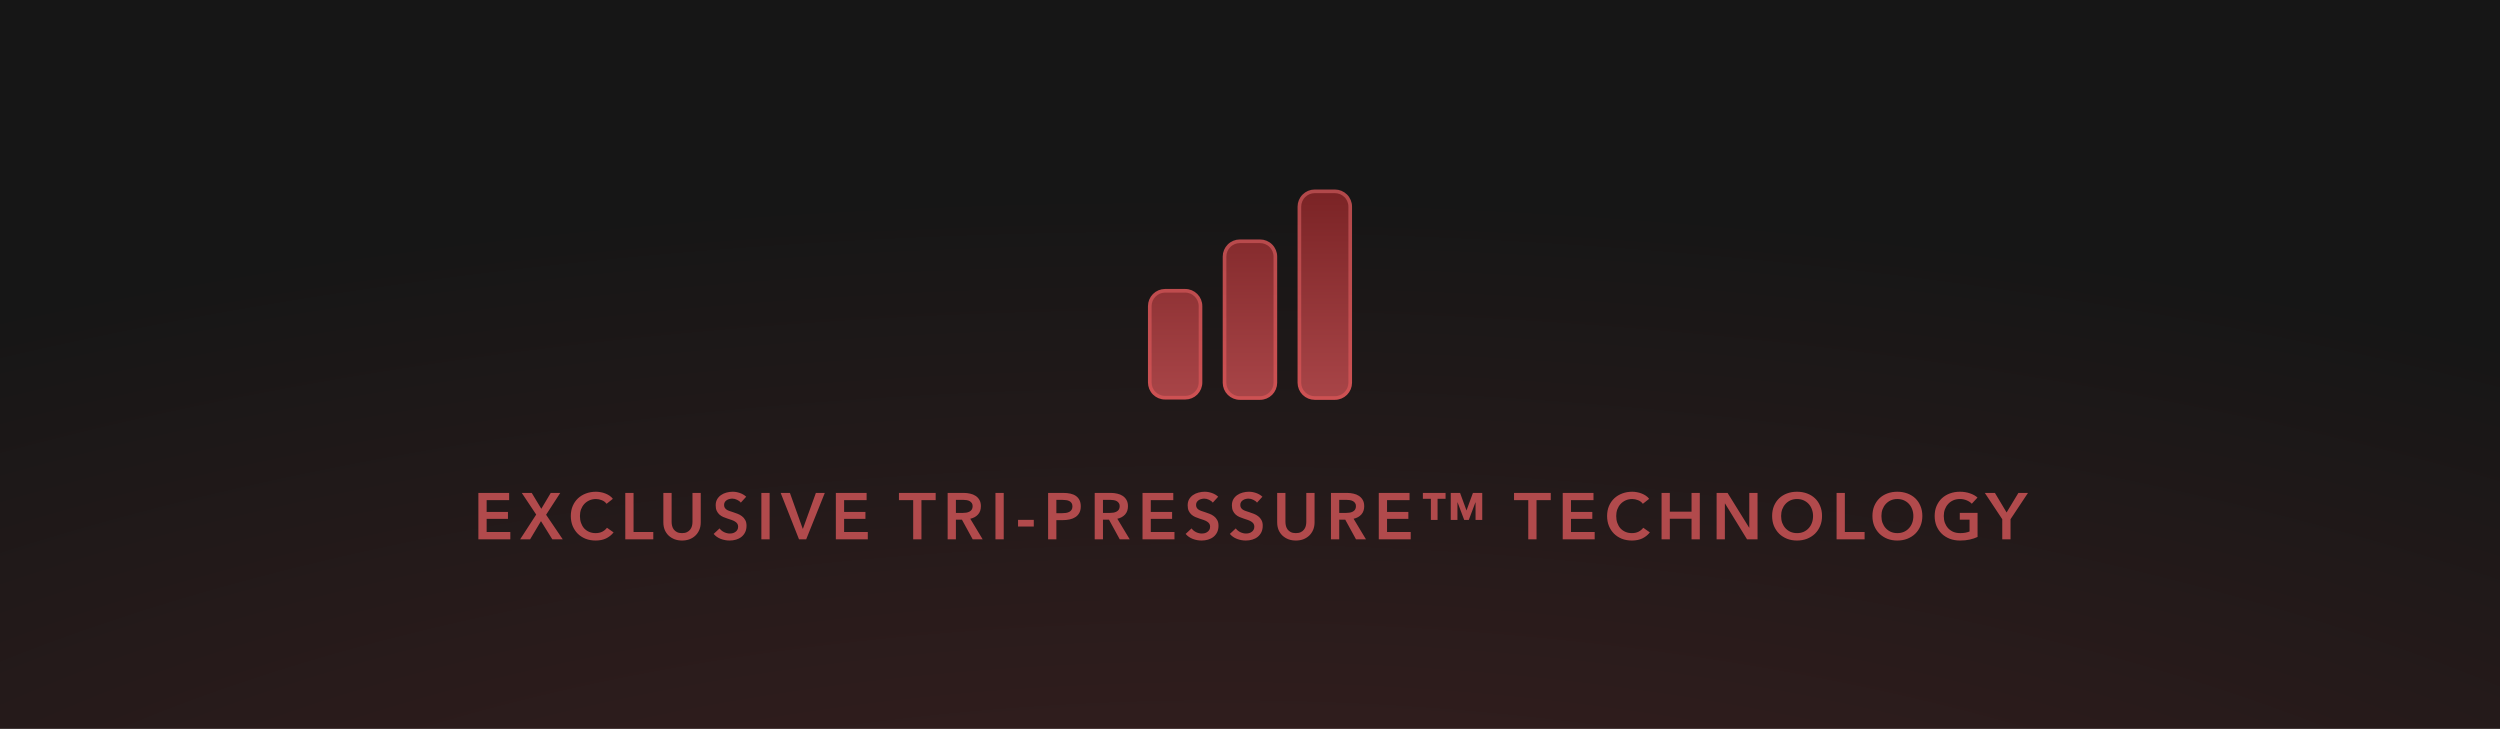 <svg width="686" height="200" viewBox="0 0 686 200" fill="none" xmlns="http://www.w3.org/2000/svg">
<rect width="686" height="200" fill="url(#paint0_radial_2693_251)"/>
<path d="M329.418 83.996V104.951C329.418 106.059 328.978 107.121 328.194 107.905C327.411 108.688 326.349 109.128 325.241 109.128H319.677C318.569 109.128 317.507 108.688 316.723 107.905C315.94 107.121 315.5 106.059 315.5 104.951V83.996C315.5 82.885 315.939 81.819 316.723 81.031C317.505 80.243 318.568 79.797 319.678 79.79H325.239C326.35 79.797 327.412 80.243 328.195 81.031C328.978 81.819 329.418 82.885 329.418 83.996ZM349.959 70.41V105.039C349.951 106.149 349.505 107.211 348.718 107.994C347.929 108.777 346.864 109.217 345.753 109.217H340.218C339.107 109.217 338.041 108.777 337.253 107.994C336.465 107.211 336.019 106.149 336.012 105.039V70.41C336.012 69.295 336.455 68.225 337.244 67.436C338.032 66.647 339.102 66.204 340.218 66.204H345.753C346.868 66.204 347.938 66.647 348.727 67.436C349.516 68.225 349.959 69.295 349.959 70.41ZM370.5 56.706V105.039C370.493 106.149 370.046 107.211 369.259 107.994C368.471 108.777 367.405 109.217 366.294 109.217H360.759C359.648 109.217 358.582 108.777 357.794 107.994C357.006 107.211 356.56 106.149 356.553 105.039V56.706C356.553 55.591 356.996 54.521 357.785 53.732C358.574 52.943 359.643 52.5 360.759 52.5H366.294C367.409 52.5 368.479 52.943 369.268 53.732C370.057 54.521 370.5 55.591 370.5 56.706Z" fill="url(#paint1_linear_2693_251)" stroke="url(#paint2_linear_2693_251)"/>
<path d="M131.267 135.256H139.709V137.236H133.535V140.476H139.385V142.384H133.535V145.984H140.033V148H131.267V135.256ZM147.132 141.196L143.172 135.256H145.908L148.536 139.612L151.128 135.256H153.738L149.85 141.25L154.422 148H151.56L148.446 142.996L145.458 148H142.722L147.132 141.196ZM166.442 138.244C166.106 137.788 165.668 137.458 165.128 137.254C164.588 137.038 164.06 136.93 163.544 136.93C162.884 136.93 162.284 137.05 161.744 137.29C161.204 137.53 160.736 137.86 160.34 138.28C159.956 138.7 159.656 139.192 159.44 139.756C159.236 140.32 159.134 140.932 159.134 141.592C159.134 142.288 159.236 142.924 159.44 143.5C159.644 144.076 159.932 144.574 160.304 144.994C160.688 145.402 161.144 145.72 161.672 145.948C162.2 146.176 162.794 146.29 163.454 146.29C164.138 146.29 164.744 146.158 165.272 145.894C165.8 145.618 166.226 145.258 166.55 144.814L168.368 146.092C167.804 146.8 167.114 147.352 166.298 147.748C165.482 148.132 164.528 148.324 163.436 148.324C162.44 148.324 161.522 148.162 160.682 147.838C159.854 147.502 159.14 147.04 158.54 146.452C157.94 145.852 157.472 145.144 157.136 144.328C156.8 143.5 156.632 142.588 156.632 141.592C156.632 140.572 156.806 139.654 157.154 138.838C157.514 138.01 158 137.308 158.612 136.732C159.236 136.156 159.968 135.712 160.808 135.4C161.648 135.088 162.56 134.932 163.544 134.932C163.952 134.932 164.378 134.974 164.822 135.058C165.266 135.13 165.692 135.25 166.1 135.418C166.508 135.574 166.892 135.772 167.252 136.012C167.612 136.252 167.918 136.54 168.17 136.876L166.442 138.244ZM171.578 135.256H173.846V145.984H179.264V148H171.578V135.256ZM192.284 143.32C192.284 144.088 192.152 144.784 191.888 145.408C191.624 146.02 191.264 146.542 190.808 146.974C190.352 147.406 189.812 147.742 189.188 147.982C188.564 148.21 187.886 148.324 187.154 148.324C186.422 148.324 185.744 148.21 185.12 147.982C184.496 147.742 183.95 147.406 183.482 146.974C183.026 146.542 182.666 146.02 182.402 145.408C182.15 144.784 182.024 144.088 182.024 143.32V135.256H184.292V143.23C184.292 143.602 184.34 143.974 184.436 144.346C184.532 144.706 184.688 145.03 184.904 145.318C185.132 145.606 185.426 145.84 185.786 146.02C186.158 146.2 186.614 146.29 187.154 146.29C187.694 146.29 188.144 146.2 188.504 146.02C188.876 145.84 189.17 145.606 189.386 145.318C189.614 145.03 189.776 144.706 189.872 144.346C189.968 143.974 190.016 143.602 190.016 143.23V135.256H192.284V143.32ZM203.279 137.92C203.039 137.608 202.697 137.35 202.253 137.146C201.821 136.93 201.383 136.822 200.939 136.822C200.675 136.822 200.411 136.858 200.147 136.93C199.883 136.99 199.643 137.092 199.427 137.236C199.211 137.368 199.031 137.548 198.887 137.776C198.755 137.992 198.689 138.256 198.689 138.568C198.689 138.856 198.749 139.102 198.869 139.306C198.989 139.51 199.151 139.684 199.355 139.828C199.571 139.972 199.829 140.098 200.129 140.206C200.429 140.314 200.759 140.422 201.119 140.53C201.527 140.662 201.947 140.812 202.379 140.98C202.823 141.148 203.225 141.37 203.585 141.646C203.957 141.922 204.257 142.27 204.485 142.69C204.725 143.11 204.845 143.632 204.845 144.256C204.845 144.94 204.719 145.54 204.467 146.056C204.215 146.56 203.879 146.98 203.459 147.316C203.039 147.652 202.547 147.904 201.983 148.072C201.419 148.24 200.825 148.324 200.201 148.324C199.373 148.324 198.563 148.174 197.771 147.874C196.979 147.562 196.331 147.106 195.827 146.506L197.447 144.994C197.759 145.426 198.173 145.768 198.689 146.02C199.217 146.272 199.733 146.398 200.237 146.398C200.501 146.398 200.771 146.368 201.047 146.308C201.323 146.236 201.569 146.122 201.785 145.966C202.013 145.81 202.193 145.618 202.325 145.39C202.469 145.15 202.541 144.856 202.541 144.508C202.541 144.172 202.463 143.896 202.307 143.68C202.151 143.452 201.941 143.26 201.677 143.104C201.413 142.936 201.101 142.792 200.741 142.672C200.381 142.552 200.003 142.426 199.607 142.294C199.223 142.174 198.839 142.03 198.455 141.862C198.071 141.694 197.723 141.472 197.411 141.196C197.111 140.92 196.865 140.584 196.673 140.188C196.481 139.78 196.385 139.276 196.385 138.676C196.385 138.028 196.517 137.47 196.781 137.002C197.057 136.534 197.411 136.15 197.843 135.85C198.287 135.538 198.785 135.31 199.337 135.166C199.901 135.01 200.471 134.932 201.047 134.932C201.695 134.932 202.349 135.046 203.009 135.274C203.681 135.502 204.263 135.844 204.755 136.3L203.279 137.92ZM208.917 135.256H211.185V148H208.917V135.256ZM214.213 135.256H216.751L220.261 145.066H220.333L223.879 135.256H226.327L221.215 148H219.253L214.213 135.256ZM229.357 135.256H237.799V137.236H231.625V140.476H237.475V142.384H231.625V145.984H238.123V148H229.357V135.256ZM250.578 137.236H246.672V135.256H256.752V137.236H252.846V148H250.578V137.236ZM260.034 135.256H264.462C265.062 135.256 265.644 135.322 266.208 135.454C266.772 135.574 267.27 135.778 267.702 136.066C268.146 136.354 268.5 136.732 268.764 137.2C269.028 137.668 269.16 138.238 269.16 138.91C269.16 139.834 268.896 140.59 268.368 141.178C267.852 141.754 267.144 142.144 266.244 142.348L269.646 148H266.91L263.958 142.6H262.302V148H260.034V135.256ZM264.156 140.746C264.48 140.746 264.804 140.722 265.128 140.674C265.452 140.626 265.74 140.536 265.992 140.404C266.256 140.272 266.472 140.086 266.64 139.846C266.808 139.594 266.892 139.276 266.892 138.892C266.892 138.544 266.814 138.262 266.658 138.046C266.502 137.818 266.304 137.638 266.064 137.506C265.824 137.374 265.548 137.284 265.236 137.236C264.936 137.188 264.642 137.164 264.354 137.164H262.302V140.746H264.156ZM273.155 135.256H275.423V148H273.155V135.256ZM283.671 144.49H279.351V142.654H283.671V144.49ZM287.6 135.256H291.758C292.49 135.256 293.15 135.322 293.738 135.454C294.326 135.586 294.83 135.802 295.25 136.102C295.67 136.402 295.994 136.786 296.222 137.254C296.45 137.722 296.564 138.286 296.564 138.946C296.564 139.654 296.432 140.248 296.168 140.728C295.904 141.208 295.544 141.598 295.088 141.898C294.644 142.186 294.122 142.396 293.522 142.528C292.922 142.66 292.286 142.726 291.614 142.726H289.868V148H287.6V135.256ZM291.452 140.818C291.824 140.818 292.178 140.794 292.514 140.746C292.85 140.686 293.15 140.59 293.414 140.458C293.678 140.314 293.888 140.122 294.044 139.882C294.2 139.642 294.278 139.33 294.278 138.946C294.278 138.574 294.2 138.274 294.044 138.046C293.888 137.806 293.678 137.62 293.414 137.488C293.162 137.356 292.868 137.272 292.532 137.236C292.208 137.188 291.872 137.164 291.524 137.164H289.868V140.818H291.452ZM300.387 135.256H304.815C305.415 135.256 305.997 135.322 306.561 135.454C307.125 135.574 307.623 135.778 308.055 136.066C308.499 136.354 308.853 136.732 309.117 137.2C309.381 137.668 309.513 138.238 309.513 138.91C309.513 139.834 309.249 140.59 308.721 141.178C308.205 141.754 307.497 142.144 306.597 142.348L309.999 148H307.263L304.311 142.6H302.655V148H300.387V135.256ZM304.509 140.746C304.833 140.746 305.157 140.722 305.481 140.674C305.805 140.626 306.093 140.536 306.345 140.404C306.609 140.272 306.825 140.086 306.993 139.846C307.161 139.594 307.245 139.276 307.245 138.892C307.245 138.544 307.167 138.262 307.011 138.046C306.855 137.818 306.657 137.638 306.417 137.506C306.177 137.374 305.901 137.284 305.589 137.236C305.289 137.188 304.995 137.164 304.707 137.164H302.655V140.746H304.509ZM313.507 135.256H321.949V137.236H315.775V140.476H321.625V142.384H315.775V145.984H322.273V148H313.507V135.256ZM332.791 137.92C332.551 137.608 332.209 137.35 331.765 137.146C331.333 136.93 330.895 136.822 330.451 136.822C330.187 136.822 329.923 136.858 329.659 136.93C329.395 136.99 329.155 137.092 328.939 137.236C328.723 137.368 328.543 137.548 328.399 137.776C328.267 137.992 328.201 138.256 328.201 138.568C328.201 138.856 328.261 139.102 328.381 139.306C328.501 139.51 328.663 139.684 328.867 139.828C329.083 139.972 329.341 140.098 329.641 140.206C329.941 140.314 330.271 140.422 330.631 140.53C331.039 140.662 331.459 140.812 331.891 140.98C332.335 141.148 332.737 141.37 333.097 141.646C333.469 141.922 333.769 142.27 333.997 142.69C334.237 143.11 334.357 143.632 334.357 144.256C334.357 144.94 334.231 145.54 333.979 146.056C333.727 146.56 333.391 146.98 332.971 147.316C332.551 147.652 332.059 147.904 331.495 148.072C330.931 148.24 330.337 148.324 329.713 148.324C328.885 148.324 328.075 148.174 327.283 147.874C326.491 147.562 325.843 147.106 325.339 146.506L326.959 144.994C327.271 145.426 327.685 145.768 328.201 146.02C328.729 146.272 329.245 146.398 329.749 146.398C330.013 146.398 330.283 146.368 330.559 146.308C330.835 146.236 331.081 146.122 331.297 145.966C331.525 145.81 331.705 145.618 331.837 145.39C331.981 145.15 332.053 144.856 332.053 144.508C332.053 144.172 331.975 143.896 331.819 143.68C331.663 143.452 331.453 143.26 331.189 143.104C330.925 142.936 330.613 142.792 330.253 142.672C329.893 142.552 329.515 142.426 329.119 142.294C328.735 142.174 328.351 142.03 327.967 141.862C327.583 141.694 327.235 141.472 326.923 141.196C326.623 140.92 326.377 140.584 326.185 140.188C325.993 139.78 325.897 139.276 325.897 138.676C325.897 138.028 326.029 137.47 326.293 137.002C326.569 136.534 326.923 136.15 327.355 135.85C327.799 135.538 328.297 135.31 328.849 135.166C329.413 135.01 329.983 134.932 330.559 134.932C331.207 134.932 331.861 135.046 332.521 135.274C333.193 135.502 333.775 135.844 334.267 136.3L332.791 137.92ZM344.927 137.92C344.687 137.608 344.345 137.35 343.901 137.146C343.469 136.93 343.031 136.822 342.587 136.822C342.323 136.822 342.059 136.858 341.795 136.93C341.531 136.99 341.291 137.092 341.075 137.236C340.859 137.368 340.679 137.548 340.535 137.776C340.403 137.992 340.337 138.256 340.337 138.568C340.337 138.856 340.397 139.102 340.517 139.306C340.637 139.51 340.799 139.684 341.003 139.828C341.219 139.972 341.477 140.098 341.777 140.206C342.077 140.314 342.407 140.422 342.767 140.53C343.175 140.662 343.595 140.812 344.027 140.98C344.471 141.148 344.873 141.37 345.233 141.646C345.605 141.922 345.905 142.27 346.133 142.69C346.373 143.11 346.493 143.632 346.493 144.256C346.493 144.94 346.367 145.54 346.115 146.056C345.863 146.56 345.527 146.98 345.107 147.316C344.687 147.652 344.195 147.904 343.631 148.072C343.067 148.24 342.473 148.324 341.849 148.324C341.021 148.324 340.211 148.174 339.419 147.874C338.627 147.562 337.979 147.106 337.475 146.506L339.095 144.994C339.407 145.426 339.821 145.768 340.337 146.02C340.865 146.272 341.381 146.398 341.885 146.398C342.149 146.398 342.419 146.368 342.695 146.308C342.971 146.236 343.217 146.122 343.433 145.966C343.661 145.81 343.841 145.618 343.973 145.39C344.117 145.15 344.189 144.856 344.189 144.508C344.189 144.172 344.111 143.896 343.955 143.68C343.799 143.452 343.589 143.26 343.325 143.104C343.061 142.936 342.749 142.792 342.389 142.672C342.029 142.552 341.651 142.426 341.255 142.294C340.871 142.174 340.487 142.03 340.103 141.862C339.719 141.694 339.371 141.472 339.059 141.196C338.759 140.92 338.513 140.584 338.321 140.188C338.129 139.78 338.033 139.276 338.033 138.676C338.033 138.028 338.165 137.47 338.429 137.002C338.705 136.534 339.059 136.15 339.491 135.85C339.935 135.538 340.433 135.31 340.985 135.166C341.549 135.01 342.119 134.932 342.695 134.932C343.343 134.932 343.997 135.046 344.657 135.274C345.329 135.502 345.911 135.844 346.403 136.3L344.927 137.92ZM360.717 143.32C360.717 144.088 360.585 144.784 360.321 145.408C360.057 146.02 359.697 146.542 359.241 146.974C358.785 147.406 358.245 147.742 357.621 147.982C356.997 148.21 356.319 148.324 355.587 148.324C354.855 148.324 354.177 148.21 353.553 147.982C352.929 147.742 352.383 147.406 351.915 146.974C351.459 146.542 351.099 146.02 350.835 145.408C350.583 144.784 350.457 144.088 350.457 143.32V135.256H352.725V143.23C352.725 143.602 352.773 143.974 352.869 144.346C352.965 144.706 353.121 145.03 353.337 145.318C353.565 145.606 353.859 145.84 354.219 146.02C354.591 146.2 355.047 146.29 355.587 146.29C356.127 146.29 356.577 146.2 356.937 146.02C357.309 145.84 357.603 145.606 357.819 145.318C358.047 145.03 358.209 144.706 358.305 144.346C358.401 143.974 358.449 143.602 358.449 143.23V135.256H360.717V143.32ZM365.215 135.256H369.643C370.243 135.256 370.825 135.322 371.389 135.454C371.953 135.574 372.451 135.778 372.883 136.066C373.327 136.354 373.681 136.732 373.945 137.2C374.209 137.668 374.341 138.238 374.341 138.91C374.341 139.834 374.077 140.59 373.549 141.178C373.033 141.754 372.325 142.144 371.425 142.348L374.827 148H372.091L369.139 142.6H367.483V148H365.215V135.256ZM369.337 140.746C369.661 140.746 369.985 140.722 370.309 140.674C370.633 140.626 370.921 140.536 371.173 140.404C371.437 140.272 371.653 140.086 371.821 139.846C371.989 139.594 372.073 139.276 372.073 138.892C372.073 138.544 371.995 138.262 371.839 138.046C371.683 137.818 371.485 137.638 371.245 137.506C371.005 137.374 370.729 137.284 370.417 137.236C370.117 137.188 369.823 137.164 369.535 137.164H367.483V140.746H369.337ZM378.335 135.256H386.777V137.236H380.603V140.476H386.453V142.384H380.603V145.984H387.101V148H378.335V135.256ZM392.633 136.876H390.437V135.256H396.665V136.876H394.469V142.672H392.633V136.876ZM398.087 135.256H400.643L402.407 140.08L404.171 135.256H406.727V142.672H404.891V137.848H404.855L403.037 142.672H401.777L399.959 137.848H399.923V142.672H398.087V135.256ZM419.356 137.236H415.45V135.256H425.53V137.236H421.624V148H419.356V137.236ZM428.812 135.256H437.254V137.236H431.08V140.476H436.93V142.384H431.08V145.984H437.578V148H428.812V135.256ZM450.797 138.244C450.461 137.788 450.023 137.458 449.483 137.254C448.943 137.038 448.415 136.93 447.899 136.93C447.239 136.93 446.639 137.05 446.099 137.29C445.559 137.53 445.091 137.86 444.695 138.28C444.311 138.7 444.011 139.192 443.795 139.756C443.591 140.32 443.489 140.932 443.489 141.592C443.489 142.288 443.591 142.924 443.795 143.5C443.999 144.076 444.287 144.574 444.659 144.994C445.043 145.402 445.499 145.72 446.027 145.948C446.555 146.176 447.149 146.29 447.809 146.29C448.493 146.29 449.099 146.158 449.627 145.894C450.155 145.618 450.581 145.258 450.905 144.814L452.723 146.092C452.159 146.8 451.469 147.352 450.653 147.748C449.837 148.132 448.883 148.324 447.791 148.324C446.795 148.324 445.877 148.162 445.037 147.838C444.209 147.502 443.495 147.04 442.895 146.452C442.295 145.852 441.827 145.144 441.491 144.328C441.155 143.5 440.987 142.588 440.987 141.592C440.987 140.572 441.161 139.654 441.509 138.838C441.869 138.01 442.355 137.308 442.967 136.732C443.591 136.156 444.323 135.712 445.163 135.4C446.003 135.088 446.915 134.932 447.899 134.932C448.307 134.932 448.733 134.974 449.177 135.058C449.621 135.13 450.047 135.25 450.455 135.418C450.863 135.574 451.247 135.772 451.607 136.012C451.967 136.252 452.273 136.54 452.525 136.876L450.797 138.244ZM455.932 135.256H458.2V140.404H464.158V135.256H466.426V148H464.158V142.348H458.2V148H455.932V135.256ZM471.039 135.256H474.045L479.967 144.796H480.003V135.256H482.271V148H479.391L473.343 138.154H473.307V148H471.039V135.256ZM486.271 141.592C486.271 140.572 486.439 139.654 486.775 138.838C487.123 138.01 487.597 137.308 488.197 136.732C488.809 136.156 489.529 135.712 490.357 135.4C491.197 135.088 492.109 134.932 493.093 134.932C494.089 134.932 495.007 135.088 495.847 135.4C496.687 135.712 497.413 136.156 498.025 136.732C498.637 137.308 499.111 138.01 499.447 138.838C499.795 139.654 499.969 140.572 499.969 141.592C499.969 142.588 499.795 143.5 499.447 144.328C499.111 145.144 498.637 145.852 498.025 146.452C497.413 147.04 496.687 147.502 495.847 147.838C495.007 148.162 494.089 148.324 493.093 148.324C492.109 148.324 491.197 148.162 490.357 147.838C489.529 147.502 488.809 147.04 488.197 146.452C487.597 145.852 487.123 145.144 486.775 144.328C486.439 143.5 486.271 142.588 486.271 141.592ZM488.737 141.592C488.737 142.276 488.839 142.906 489.043 143.482C489.259 144.046 489.559 144.538 489.943 144.958C490.339 145.378 490.801 145.708 491.329 145.948C491.869 146.176 492.463 146.29 493.111 146.29C493.759 146.29 494.353 146.176 494.893 145.948C495.433 145.708 495.895 145.378 496.279 144.958C496.675 144.538 496.975 144.046 497.179 143.482C497.395 142.906 497.503 142.276 497.503 141.592C497.503 140.932 497.395 140.32 497.179 139.756C496.975 139.192 496.681 138.7 496.297 138.28C495.913 137.86 495.451 137.53 494.911 137.29C494.371 137.05 493.771 136.93 493.111 136.93C492.451 136.93 491.851 137.05 491.311 137.29C490.783 137.53 490.327 137.86 489.943 138.28C489.559 138.7 489.259 139.192 489.043 139.756C488.839 140.32 488.737 140.932 488.737 141.592ZM503.959 135.256H506.227V145.984H511.645V148H503.959V135.256ZM513.795 141.592C513.795 140.572 513.963 139.654 514.299 138.838C514.647 138.01 515.121 137.308 515.721 136.732C516.333 136.156 517.053 135.712 517.881 135.4C518.721 135.088 519.633 134.932 520.617 134.932C521.613 134.932 522.531 135.088 523.371 135.4C524.211 135.712 524.937 136.156 525.549 136.732C526.161 137.308 526.635 138.01 526.971 138.838C527.319 139.654 527.493 140.572 527.493 141.592C527.493 142.588 527.319 143.5 526.971 144.328C526.635 145.144 526.161 145.852 525.549 146.452C524.937 147.04 524.211 147.502 523.371 147.838C522.531 148.162 521.613 148.324 520.617 148.324C519.633 148.324 518.721 148.162 517.881 147.838C517.053 147.502 516.333 147.04 515.721 146.452C515.121 145.852 514.647 145.144 514.299 144.328C513.963 143.5 513.795 142.588 513.795 141.592ZM516.261 141.592C516.261 142.276 516.363 142.906 516.567 143.482C516.783 144.046 517.083 144.538 517.467 144.958C517.863 145.378 518.325 145.708 518.853 145.948C519.393 146.176 519.987 146.29 520.635 146.29C521.283 146.29 521.877 146.176 522.417 145.948C522.957 145.708 523.419 145.378 523.803 144.958C524.199 144.538 524.499 144.046 524.703 143.482C524.919 142.906 525.027 142.276 525.027 141.592C525.027 140.932 524.919 140.32 524.703 139.756C524.499 139.192 524.205 138.7 523.821 138.28C523.437 137.86 522.975 137.53 522.435 137.29C521.895 137.05 521.295 136.93 520.635 136.93C519.975 136.93 519.375 137.05 518.835 137.29C518.307 137.53 517.851 137.86 517.467 138.28C517.083 138.7 516.783 139.192 516.567 139.756C516.363 140.32 516.261 140.932 516.261 141.592ZM542.643 147.334C541.995 147.646 541.281 147.886 540.501 148.054C539.733 148.234 538.845 148.324 537.837 148.324C536.805 148.324 535.863 148.162 535.011 147.838C534.159 147.502 533.427 147.04 532.815 146.452C532.203 145.852 531.723 145.144 531.375 144.328C531.039 143.5 530.871 142.588 530.871 141.592C530.871 140.572 531.045 139.654 531.393 138.838C531.753 138.01 532.239 137.308 532.851 136.732C533.475 136.156 534.207 135.712 535.047 135.4C535.887 135.088 536.799 134.932 537.783 134.932C538.803 134.932 539.733 135.082 540.573 135.382C541.425 135.67 542.109 136.054 542.625 136.534L541.059 138.226C540.735 137.866 540.279 137.56 539.691 137.308C539.115 137.056 538.485 136.93 537.801 136.93C537.129 136.93 536.517 137.05 535.965 137.29C535.425 137.53 534.963 137.86 534.579 138.28C534.195 138.7 533.895 139.192 533.679 139.756C533.475 140.32 533.373 140.932 533.373 141.592C533.373 142.276 533.475 142.906 533.679 143.482C533.895 144.046 534.195 144.538 534.579 144.958C534.975 145.378 535.449 145.708 536.001 145.948C536.565 146.176 537.201 146.29 537.909 146.29C538.881 146.29 539.727 146.14 540.447 145.84V142.6H537.765V140.728H542.643V147.334ZM549.421 142.474L544.633 135.256H547.405L550.609 140.62L553.849 135.256H556.477L551.689 142.474V148H549.421V142.474Z" fill="#B14A4C"/>
<defs>
<radialGradient id="paint0_radial_2693_251" cx="0" cy="0" r="1" gradientUnits="userSpaceOnUse" gradientTransform="translate(343 309.396) rotate(-179.01) scale(660.099 256.218)">
<stop stop-color="#432222"/>
<stop offset="1" stop-color="#161616"/>
</radialGradient>
<linearGradient id="paint1_linear_2693_251" x1="343" y1="109.717" x2="343" y2="52" gradientUnits="userSpaceOnUse">
<stop stop-color="#A94548"/>
<stop offset="1" stop-color="#7A2325"/>
</linearGradient>
<linearGradient id="paint2_linear_2693_251" x1="343" y1="52" x2="343" y2="109.717" gradientUnits="userSpaceOnUse">
<stop stop-color="#B1484A"/>
<stop offset="1" stop-color="#CE5153"/>
</linearGradient>
</defs>
</svg>
